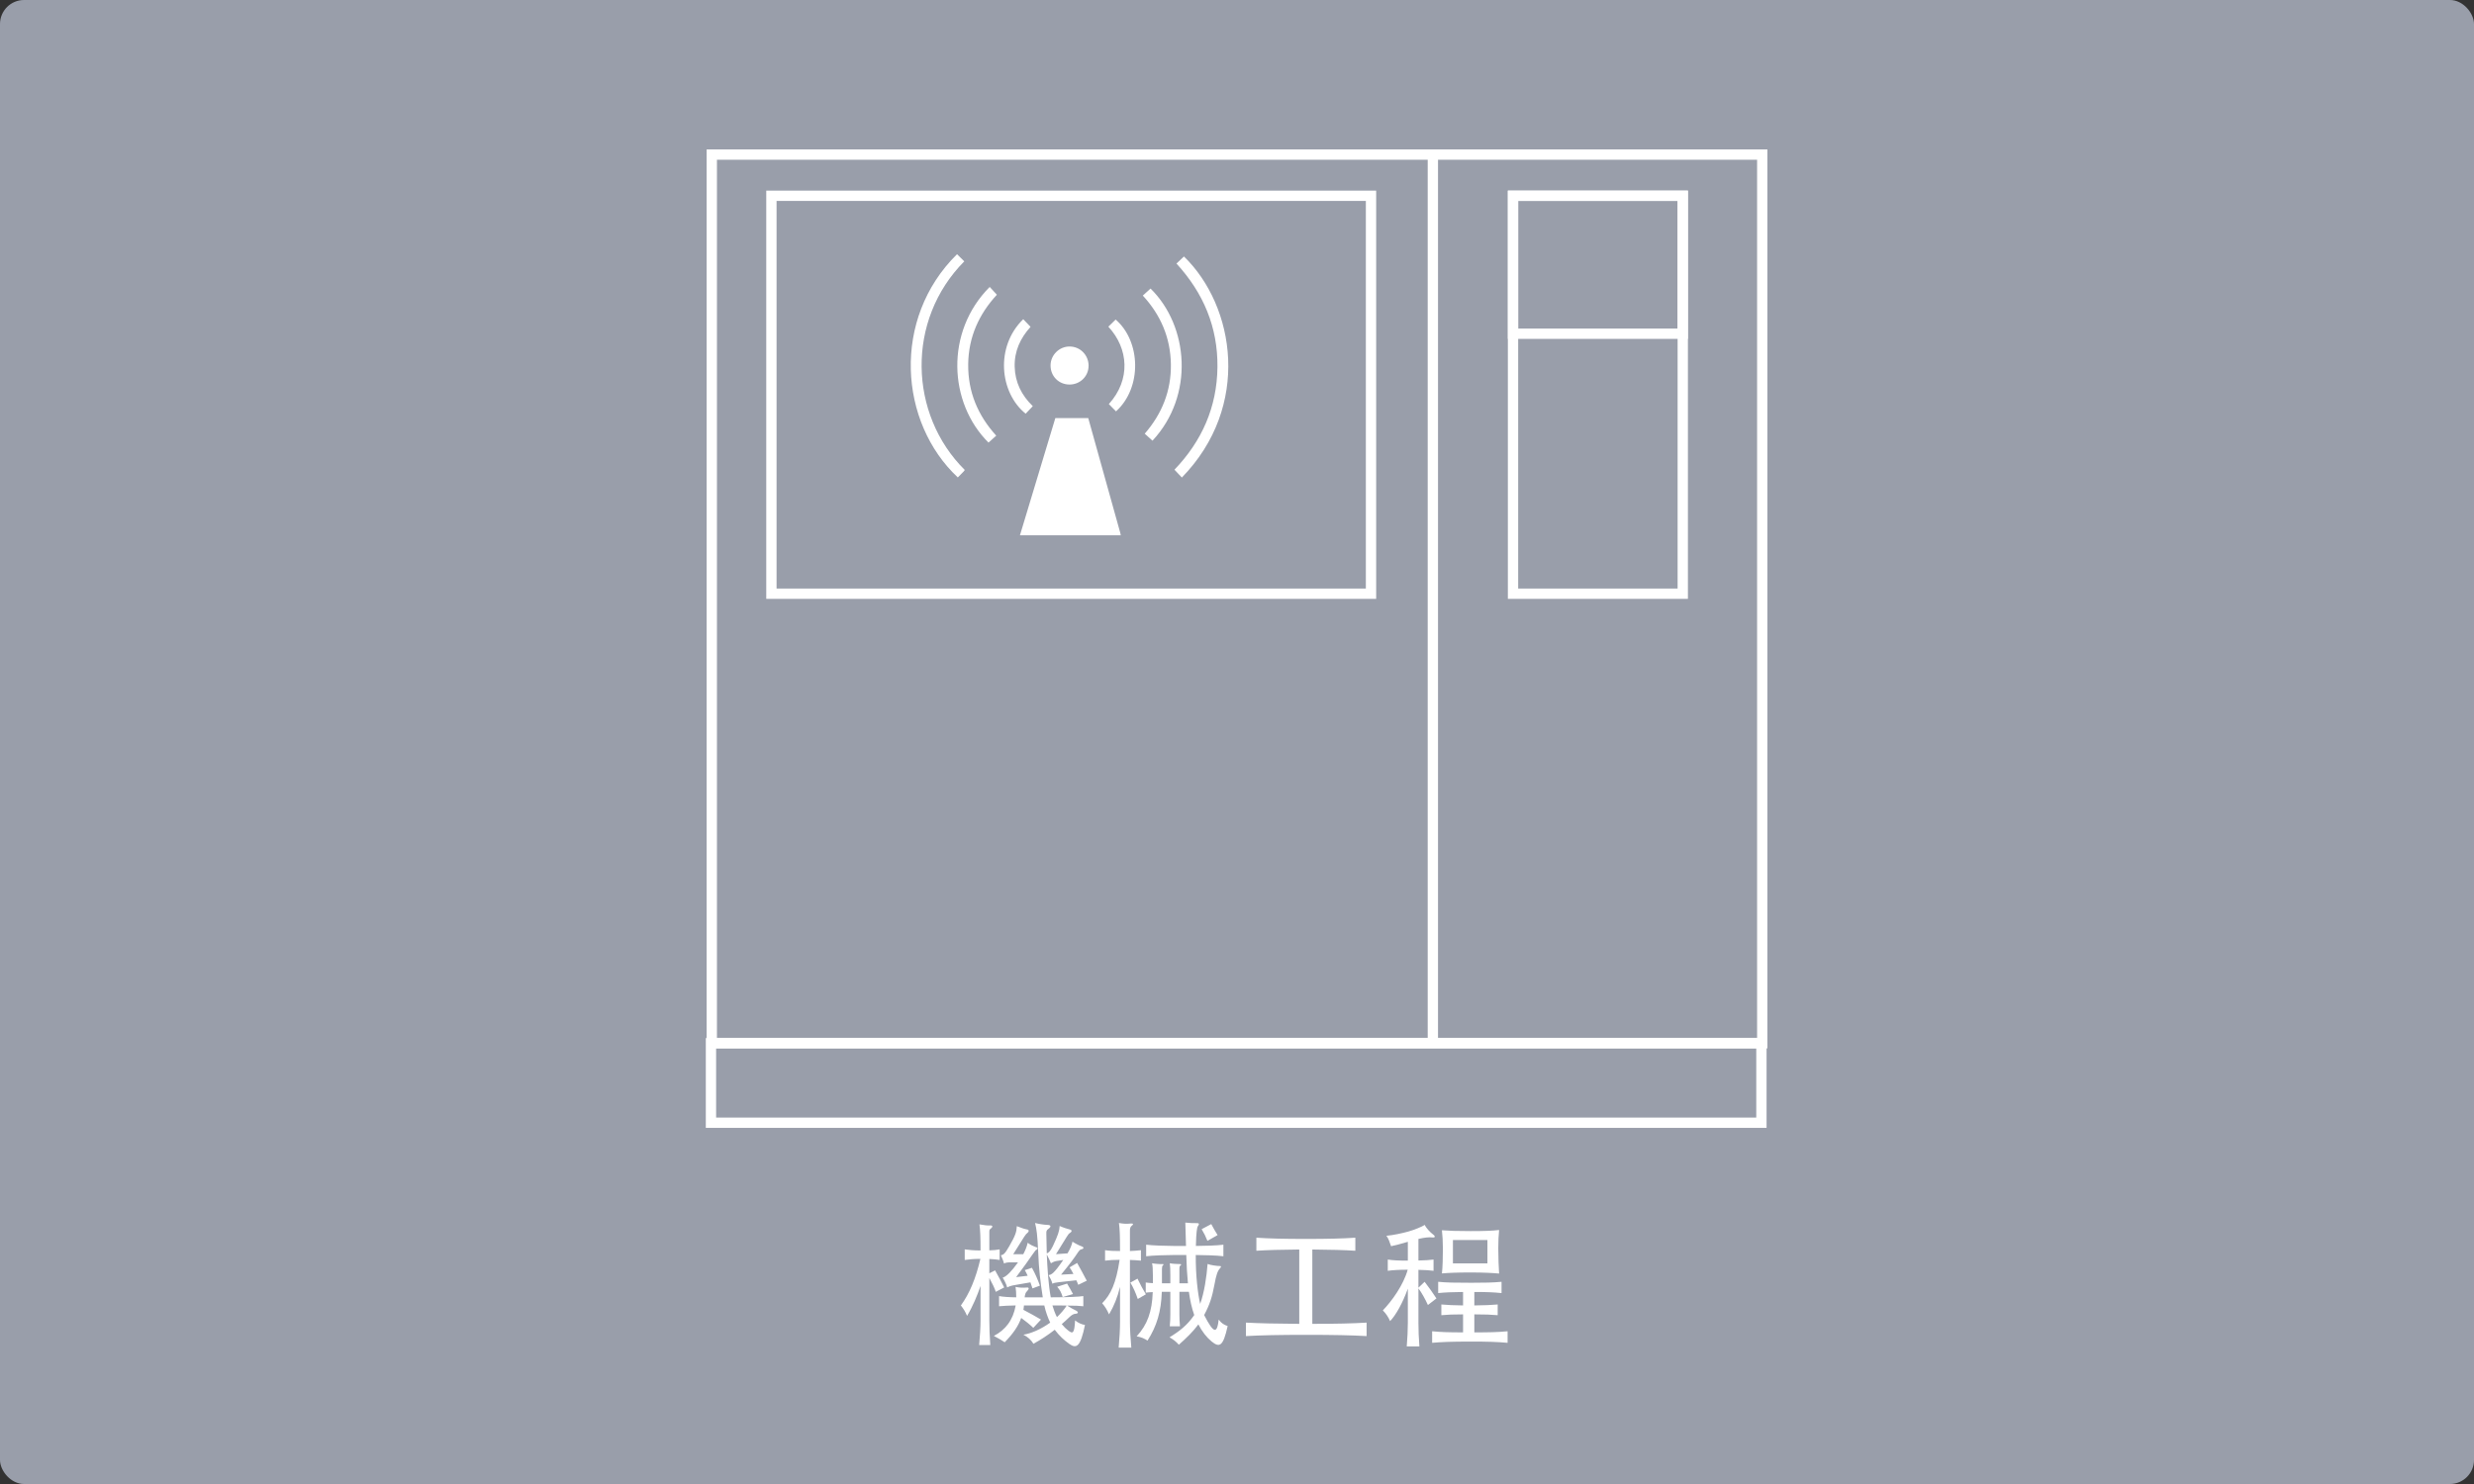 <?xml version="1.0" encoding="UTF-8"?>
<svg xmlns="http://www.w3.org/2000/svg" viewBox="0 0 720 432">
  <rect x="0" y="0" width="720" height="432" fill="#333333" stroke="none"/>
  <defs>
    <style>
      .j {
        fill: #fff;
      }

      .k {
        fill: #999eaa;
      }

      .l {
        fill: none;
        stroke: #fff;
        stroke-miterlimit: 10;
        stroke-width: 3px;
      }
    </style>
  </defs>
  <g id="a" data-name="Background">
    <rect class="k" x="0" width="720" height="432" rx="7" ry="7"></rect>
  </g>
  <g id="b" data-name="Beschriftungen_Pfade">
    <g id="c" data-name="System_Engineering_x5F_ZH">
      <path class="j" d="M281.44,383.06c-.6-1.4-.96-1.92-1.8-3.04,2.48-3.4,4.32-7.76,5.68-13.56-1.88,0-3.44.16-4.56.32v-3.08c1.08.16,2.72.32,4.6.32,0-3.68-.08-6.08-.32-7.6,1.24.24,2.44.36,3,.32.88-.08,1.04.36.24.96-.32.24-.36.4-.36.96v5.32c1.12,0,2.12-.12,3-.28v3.08c-.76-.12-1.8-.24-3-.28v4.16l1.68-.84c1.08,1.92,1.84,3.36,2.64,4.96l-2.44,1.28c-.28-.92-1.04-2.52-1.88-4.04v12.28c0,2,.08,4.72.28,7.24h-3.24c.24-2.52.4-5.24.4-7.24v-9.96c-.92,2.72-2.28,6-3.92,8.72ZM308.12,373.26c-1.04.12-1.4.2-1.84.44-.2-.8-.64-1.72-1.12-2.52.8-.08,1.52-.36,4.28-4.4l-2.04.32c-.52.08-1.16.4-1.56.64-.24-.6-.76-1.8-1.2-2.56.2,4.36.48,8.8,1.16,12.48,4.8,0,8.2-.16,9.48-.36v2.96c-.88-.12-2.44-.2-4.72-.2.72.48,2,1.2,2.4,1.36,1,.44.96,1-.08,1.04-.48.04-1.04.4-1.56.88-.8.76-1.52,1.44-2.32,2.12.68.84,1.24,1.36,1.76,1.76,1.48,1.2,1.92,1,2.12-2.84.88.72,1.96,1.2,2.88,1.32-1.32,6.48-2.52,6.96-4.56,5.52-1.52-1.08-2.88-2.32-4.24-4.12-2.04,1.6-4.08,2.92-6.2,4.08-.64-1.12-1.72-2.04-2.92-2.64,2.16-.32,5.16-1.6,7.8-3.52-.64-1.32-1.32-3.16-1.72-5h-5.92c-.04.44-.08.88-.16,1.28,1.64.84,4,2.16,5.12,2.84l-2.24,2.4c-1-.96-2.44-2.12-3.52-2.88-.8,2.28-2.28,4.52-4.8,7.08-.84-.56-2.08-1.32-3.16-1.84,3.32-1.72,5.6-4.56,6.36-8.88-1.68,0-3.88.16-4.84.24v-2.96c1,.2,3.12.36,5,.36,0-1.16-.08-2.36-.2-3.04,1.04.24,2.08.28,3.2.2.76-.12.84.36.12,1.08-.36.32-.56.8-.68,1.76h5.28c-.68-4.28-1.16-8.44-1.32-12.92-.24-5.36-.48-6.92-.92-8.72,1,.28,2.6.52,3.64.56,1.04.04,1.08.52.28,1.12-.6.44-.68.6-.64,1.68.04,1.68.08,3.92.12,5.48.52-.12,1.04-.6,1.76-2.08,1.52-3.2,1.92-4.48,2-5.88,1.08.48,2.36.88,2.92,1,.68.16.8.6-.08,1.12-.32.24-.44.4-3.92,6.08l3.36-.24c.8-1.36,1.24-2.4,1.44-3.4,1,.64,2.08,1.16,2.68,1.36.72.24.72.72-.16.88-.24.04-.56.28-1.2,1.28-.76,1.16-2.04,2.92-4.64,6.08l3.6-.2c-.4-.8-.8-1.48-1.12-1.92l2.2-1.28c.96,1.68,1.88,3.44,2.8,5.16l-2.48,1.2c-.16-.4-.32-.84-.56-1.32l-5.12.56ZM294.16,367.46c-.68,0-1.52.08-1.96.36-.16-.68-.64-1.84-.92-2.4.76-.16,1.16-.4,2.44-2.64,1.84-3.2,2.12-4.16,2.2-5.84,1.16.48,2.28.84,2.96.96.64.08.68.6,0,1.12-.36.28-.56.52-4,6.08h2.92c.56-1.04,1.04-2.2,1.28-3.32.92.68,1.76,1.04,2.24,1.2.76.16.88.56.04,1-.12.12-.28.36-.96,1.32-1.12,1.64-2.36,3.4-4.68,6.48l3.36-.4c-.28-.64-.6-1.24-.84-1.64l2.08-.68c.92,1.68,1.64,3.28,2.32,5.2l-2.16.8c-.08-.32-.32-1-.6-1.76l-4.84.84c-.72.12-1.52.4-1.92.64-.24-.92-.8-2.04-1.32-2.84,1.12-.32,2.68-1.96,4.48-4.48h-2.12ZM306.28,380.02c.36,1.2.76,2.32,1.32,3.4,1.12-1.08,2.12-2.2,2.84-3.36-1.2-.04-2.6-.04-4.16-.04ZM309.27,377.58c-.52-1.6-.76-1.96-1.6-3l2.88-.92c.64,1.08,1.08,1.8,1.72,3.04l-3,.88Z"></path>
      <path class="j" d="M322.76,382.62c-.64-1.44-1.12-2.2-2-3.24,2.48-2.48,4.04-5.76,5.08-12.64-1.8,0-2.84.08-4.24.24v-3.04c1.48.2,2.44.24,4.36.24,0-4.48-.08-6.4-.32-8.16,1.32.24,2.16.28,3.4.16.8-.08.96.2.24.72-.32.24-.44.8-.44,1.28v6c1.2-.04,2.12-.12,3.2-.24v3.04c-1.08-.12-2-.16-3.2-.2v18c0,2.12.16,4.92.4,7.52h-3.68c.24-2.6.4-5.4.4-7.52v-10.16c-.8,3.16-1.72,5.48-3.2,8ZM331.12,378.14c-.6-1.8-1.4-3.56-2.16-4.76l2.08-1.16c.8,1.68,1.6,3.16,2.44,4.56l-2.36,1.36ZM345.72,373.58c-.24-2.48-.4-5.2-.48-8.24h-3.64c-2.08,0-6.2.12-8.04.36v-3.36c1.84.24,5.96.36,8.04.36h3.56c-.12-3.12-.16-5.52-.2-6.8.96.12,2.68.2,3.36.16.68-.04.76.28.28.92-.24.36-.48,1.8-.56,5.72,2.16,0,6.24-.12,8-.36v3.36c-1.76-.24-5.92-.36-8.04-.36-.04,5.84.56,11.08,1.28,14.24,1.2-3.32,1.88-7.92,2.16-11.64.8.36,3.08.64,3.44.6.52-.04.6.24.24.6-.8.84-1.16,2-1.68,4.8-.68,3.68-1.4,5.88-3,8.88,2.88,5.6,3.76,5.4,4.24,1.32.84,1.12,1.48,1.48,2.6,1.88-1.32,6.04-2.4,6.32-4.68,4.48-1.44-1.2-2.72-2.8-3.84-4.96-1.52,2.08-3.52,4-5.68,5.92-.84-.92-1.52-1.48-2.72-2.16,3-1.84,5.16-3.52,7.2-6.48-.72-2-1.2-4.2-1.56-6.76h-2.76v6.44c0,1.04.04,2.4.16,3.6h-2.96c.12-1.2.16-2.56.16-3.6v-6.44h-2.48c-.2,5.76-1.44,9.92-4.16,14.2-.76-.52-1.92-1.08-3.16-1.24,3.12-3.4,4.48-7.16,4.68-12.88-.8.04-1.56.08-2.04.16v-2.96c.48.08,1.28.16,2.08.2v-2.36c0-1.68-.08-2.8-.24-3.44.72.16,2.32.28,2.96.24.48-.04.52.16.16.4-.16.16-.24.56-.24,1.04v4.16h2.44v-2.4c0-1.48-.04-2.6-.16-3.44.64.16,2.28.24,2.92.24.48,0,.52.16.16.44-.2.12-.28.36-.28,1v4.16h2.48ZM351.39,361.22c-.48-1.24-.96-2.2-1.68-3.4l2.8-1.48c.6,1.16,1.24,2.24,1.84,3.2l-2.96,1.68Z"></path>
      <path class="j" d="M381.92,385.38c6.92,0,11.92-.12,15.8-.36v3.92c-4.2-.24-9.72-.36-17.56-.36s-13.36.12-17.56.36v-3.92c3.84.2,8.76.32,15.52.36v-21.64c-5.44.04-9.36.16-12.48.36v-3.8c3.48.24,7.92.36,14.4.36s10.92-.12,14.4-.36v3.8c-3.12-.2-7.04-.32-12.52-.36v21.64Z"></path>
      <path class="j" d="M404.84,362.78c-.4-1.12-.72-2.2-1.36-3.04,1.96-.16,4.68-.76,6.4-1.24,1.84-.52,3.84-1.36,4.76-1.92.4.92,1.6,2.16,2.4,2.76.76.56.68,1-.24.88-.8-.12-2.32.04-4,.44v6.28c1.84-.04,3.32-.12,4.4-.28v3.28c-1.08-.16-2.56-.24-4.4-.28v5.2l1.8-1.72c1.12,1.44,2.44,3.28,3.44,4.84l-2.48,1.92c-.76-1.68-1.84-3.64-2.76-4.84v10c0,1.96.08,4.48.28,6.88h-3.68c.2-2.4.32-4.92.32-6.88v-9.92c-1.56,4.28-3.48,7.68-5.16,9.44-.56-1.24-1.24-2.24-2.12-3.12,2.64-2.72,6-7.4,7.24-11.84-2.56,0-4.4.12-5.8.32v-3.28c1.44.24,3.28.32,5.84.32v-5.48c-1.88.56-3.68,1.04-4.88,1.28ZM438.75,387.54v3.36c-3.28-.28-5.8-.36-10.6-.36-5.84,0-8.64.12-11.36.36,0,.16,0-3.36,0-3.36,2.44.24,4.76.32,9,.32v-5.24c-2.8,0-4.64.08-6.32.24v-3.12c1.72.16,3.56.24,6.32.28v-3.92c-3.4.04-5.2.12-7.24.32v-3.28c2.52.24,4.6.28,9.6.28,4,0,6.28-.04,8.84-.28v3.28c-2.44-.24-4.48-.32-7.92-.32v3.92c3.08-.04,5.04-.12,6.8-.28v3.12c-1.76-.16-3.72-.24-6.8-.24v5.24c4.24,0,6.68-.04,9.68-.32ZM427.96,370.42c-3.96,0-6.48.12-8.32.28.2-1.64.28-4.92.28-7.24,0-1.96-.12-3.88-.28-5.32,2.12.16,4.36.24,8.32.24s6.28-.08,8.32-.32c-.16,1.48-.24,3.4-.24,5.36,0,2.32.12,5.84.24,7.32-1.76-.16-4.32-.32-8.32-.32ZM432.88,360.98h-10.04v6.8h10.04v-6.8Z"></path>
    </g>
  </g>
  <g id="d" data-name="Icons">
    <g id="e" data-name="System">
      <g id="f" data-name="Torso">
        <rect class="l" x="207.15" y="45" width="305.71" height="258.68"></rect>
        <rect class="l" x="224.5" y="56.99" width="174.5" height="115.84"></rect>
        <rect class="l" x="206.91" y="303.68" width="305.71" height="23.15"></rect>
        <line class="l" x1="417" y1="45" x2="417" y2="303.68"></line>
        <g id="g" data-name="Display">
          <rect class="l" x="440.33" y="56.99" width="49.4" height="115.84"></rect>
          <rect class="l" x="440.33" y="56.99" width="49.4" height="40.16"></rect>
        </g>
      </g>
      <g id="h" data-name="Lan">
        <path class="j" d="M316.71,121.71c3.12,11.18,6.22,22.3,9.32,33.41.06.21.08.42.14.71h-29.34c3.44-11.38,6.86-22.73,10.3-34.12h9.59Z"></path>
        <path class="j" d="M280.77,136.81c-.12.17-.18.29-.27.39-.58.6-1.17,1.19-1.75,1.78-17.09-15.96-19.31-46.18-.23-64.98.7.69,1.4,1.38,2.11,2.08-17,17.12-16.16,44.58.15,60.73Z"></path>
        <path class="j" d="M342.39,76.72c.72-.68,1.45-1.37,2.17-2.06,14.88,14.44,19.62,43.61-.61,64.35-.7-.74-1.4-1.48-2.15-2.28,7.97-8.31,12.39-18.22,12.51-29.88.12-11.61-4.08-21.57-11.93-30.13Z"></path>
        <path class="j" d="M289.93,126.82c-.77.69-1.51,1.36-2.25,2.02-11.63-11.55-12.69-32.25.35-45.31.66.72,1.33,1.44,2.09,2.27-5.14,5.54-8.27,12.27-8.35,20.26-.08,8,2.78,14.84,8.16,20.76Z"></path>
        <path class="j" d="M335.41,128.29c-.77-.7-1.49-1.34-2.26-2.04,5.04-5.82,7.73-12.51,7.61-20.25-.13-7.68-2.94-14.28-8.17-19.96.79-.71,1.52-1.38,2.25-2.04,11.11,10.9,12.82,31.13.56,44.29Z"></path>
        <path class="j" d="M311.27,111.94c-3.14,0-5.55-2.43-5.53-5.58.02-3.01,2.52-5.5,5.54-5.49,3.09,0,5.55,2.51,5.53,5.63-.02,3.04-2.46,5.44-5.54,5.44Z"></path>
        <path class="j" d="M297.79,92.93c.72.75,1.38,1.44,2.13,2.22-2.97,3.26-4.75,7.1-4.62,11.64.13,4.49,1.97,8.26,5.27,11.45-.71.75-1.39,1.47-2.08,2.19-7.59-6.14-8.91-19.51-.71-27.5Z"></path>
        <path class="j" d="M322.56,95.1c.75-.74,1.43-1.41,2.12-2.08,7.33,6.32,7.77,19.79.11,26.73-.7-.71-1.39-1.41-2.09-2.12,6.44-7.12,5.74-16.18-.13-22.52Z"></path>
      </g>
    </g>
  </g>
</svg>
